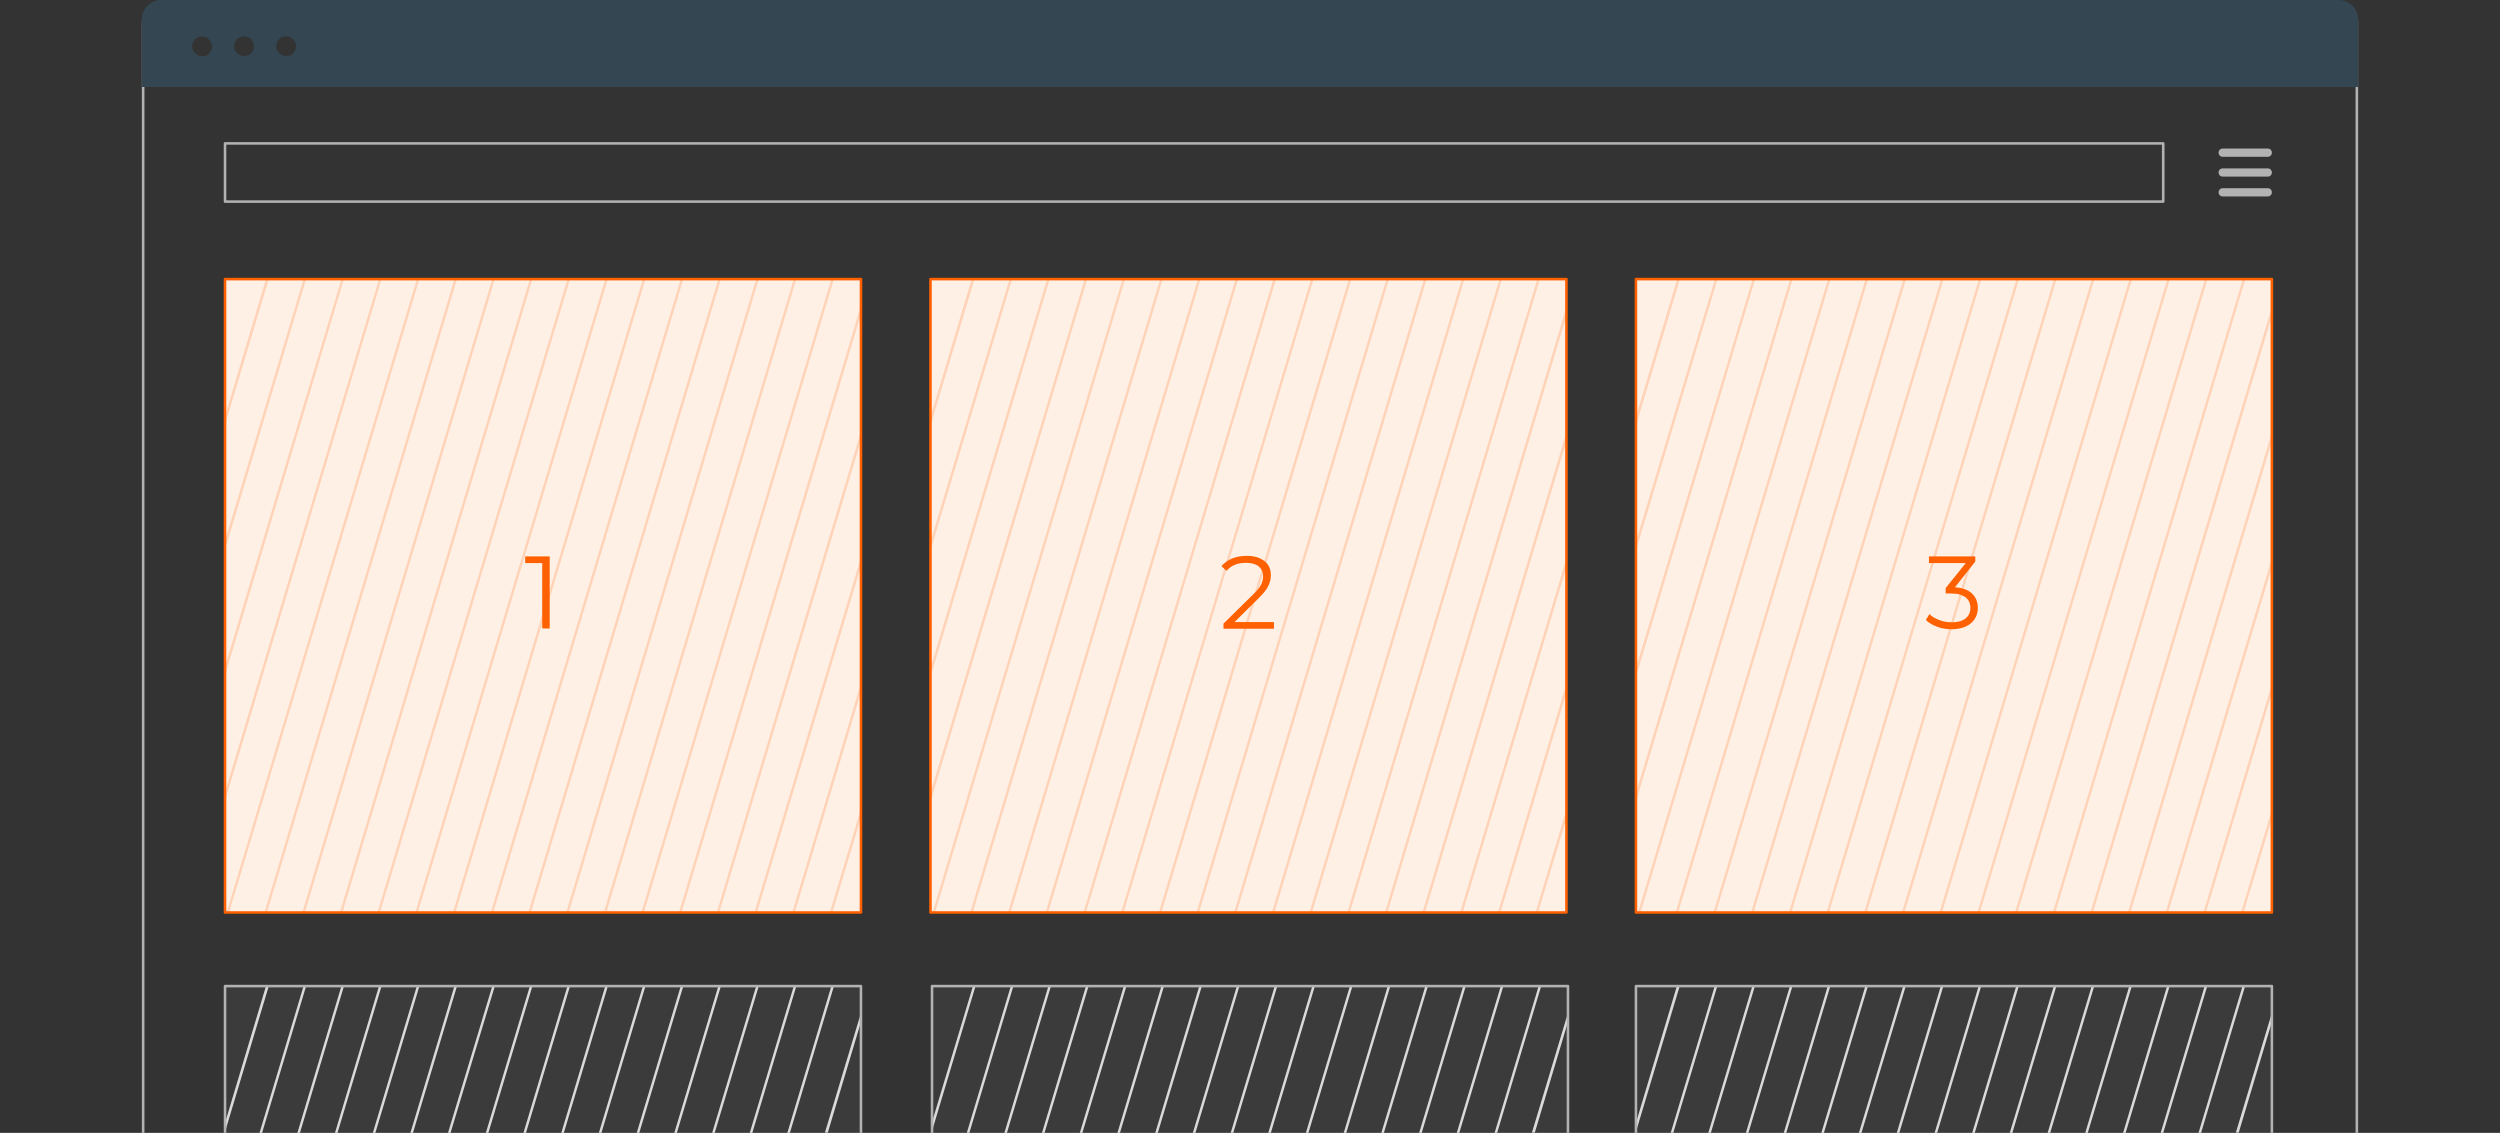 <svg enable-background="new 0 0 971 440" height="440" viewBox="0 0 971 440" width="971" xmlns="http://www.w3.org/2000/svg" xmlns:xlink="http://www.w3.org/1999/xlink"><rect x="0" y="0" width="971" height="440" fill="#333333" stroke="none"/><clipPath id="a"><path d="m0 0h971v440h-971z"/></clipPath><clipPath id="b"><path d="m0 0h971v440h-971z"/></clipPath><clipPath id="c"><path d="m87.4 383h247v57h-247z"/></clipPath><clipPath id="d"><path d="m362 383h247v57h-247z"/></clipPath><clipPath id="e"><path d="m635.4 383h247v57h-247z"/></clipPath><g clip-path="url(#a)"><path clip-path="url(#b)" d="m56.1 440v-431h858.8v431h1v-431.5c0-.3-.2-.5-.5-.5h-859.8c-.3 0-.5.2-.5.5v431.5z" fill="#b3b2b3"/><path clip-path="url(#b)" d="m908.4 0h-845.8c-4.1 0-7.5 3.4-7.5 7.5v26.3h860.8v-26.3c0-4.1-3.4-7.5-7.5-7.5m-833.7 17.2c.3-1.4 1.4-2.6 2.8-2.9.3-.1.6-.1 1-.1 1 0 2 .4 2.7 1.1 1.4 1.4 1.6 3.5.2 5.3-.5.7-1.4 1.2-2.3 1.2-1.2.2-2.4-.2-3.3-1.1-1-.9-1.4-2.2-1.1-3.5m16.3 0c.3-1.3 1.2-2.4 2.5-2.9.4-.1.9-.2 1.3-.2 1 0 2 .4 2.7 1.1 1.4 1.4 1.6 3.5.2 5.3-.5.7-1.4 1.2-2.3 1.2-1.2.2-2.4-.2-3.3-1.1-1-.8-1.4-2.1-1.1-3.4m16.3 0c.3-1.3 1.2-2.4 2.5-2.9.4-.1.9-.2 1.3-.2 1 0 2 .4 2.7 1.1 1.4 1.4 1.6 3.5.2 5.3-.5.7-1.4 1.2-2.3 1.2-1.2.2-2.4-.2-3.3-1.1-.9-.8-1.3-2.1-1.1-3.4" fill="#344652"/><path clip-path="url(#b)" d="m840.2 78.8h-752.8c-.3 0-.5-.2-.5-.5v-22.6c0-.3.2-.5.5-.5h752.8c.3 0 .5.2.5.5v22.6c0 .3-.2.5-.5.5m-752.3-1h751.8v-21.6h-751.8z" fill="#b3b2b3"/><path clip-path="url(#b)" d="m882.4 59.3c0 .9-.7 1.6-1.6 1.6h-17.5c-.9 0-1.6-.7-1.6-1.6s.7-1.6 1.6-1.6h17.5c.9 0 1.6.7 1.6 1.6" fill="#b3b2b3"/><path clip-path="url(#b)" d="m882.4 67c0 .9-.7 1.6-1.6 1.6h-17.5c-.9 0-1.6-.7-1.6-1.6s.7-1.6 1.6-1.6h17.5c.9 0 1.6.7 1.6 1.6" fill="#b3b2b3"/><path clip-path="url(#b)" d="m882.4 74.7c0 .9-.7 1.6-1.6 1.6h-17.5c-.9 0-1.6-.7-1.6-1.6s.7-1.6 1.6-1.6h17.5c.9 0 1.6.7 1.6 1.6" fill="#b3b2b3"/><path clip-path="url(#b)" d="m87.4 108.4h247v246h-247z" fill="#fff0e6"/><path clip-path="url(#b)" d="m103.7 354.4h-1l73.8-246h1zm147-246h-1l-73.8 246h1zm-14.6 0h-1l-73.8 246h1zm-14.7 0h-1l-73.8 246h1zm-29.2 0h-1l-73.8 246h1zm-73.3 0h-1l-30.5 101.6v3.5zm44 0h-1l-73.9 246h1zm-59.6 0-15.8 52.8v3.5l16.9-56.3zm44.9 0h-1l-59.8 199.2v3.5zm-14.6 0h-1l-45.2 150.4v3.5zm73.2 0h-1l-73.8 246h1zm127.6 111.6v-3.5l-41.4 137.9h1zm0-48.9v-3.5l-56 186.7h1zm-69-62.7h-1l-73.8 246h1zm69 160.4v-3.5l-26.7 89.1h1zm0 48.8v-3.5l-12.1 40.3h1zm-70.7 36.8h1l69.6-232v-3.5zm31-246h-1l-73.8 246h1zm-14.7 0h-1l-73.8 246h1zm43.9 0h-1l-73.8 246h1zm-14.6 0h-1l-73.8 246h1z" fill="#ffd3b8"/><path clip-path="url(#b)" d="m361.5 108.4h247v246h-247z" fill="#fff0e6"/><path clip-path="url(#b)" d="m377.8 354.4h-1l73.8-246h1zm147.1-246h-1l-73.8 246h1zm-14.7 0h-1l-73.8 246h1zm-14.6 0h-1l-73.8 246h1zm-29.3 0h-1l-73.8 246h1zm-73.2 0h-1l-30.6 101.6v3.5zm43.9 0h-1l-73.8 246h1zm-59.6 0-15.8 52.8v3.5l16.9-56.3zm44.9 0h-1l-59.8 199.2v3.5zm-14.6 0h-1l-45.1 150.4v3.5zm73.2 0h-1l-73.8 246h1zm127.6 111.6v-3.5l-41.4 137.9h1zm0-48.9v-3.5l-56 186.7h1zm-69-62.7h-1l-73.8 246h1zm69 160.4v-3.5l-26.7 89.1h1zm0 48.8v-3.5l-12.1 40.3h1zm-70.6 36.8h1l69.6-232v-3.5zm30.9-246h-1l-73.8 246h1zm-14.7 0h-1l-73.8 246h1zm44 0h-1l-73.8 246h1zm-14.7 0h-1l-73.8 246h1z" fill="#ffd3b8"/><path clip-path="url(#b)" d="m635.5 108.4h247v246h-247z" fill="#fff0e6"/><path clip-path="url(#b)" d="m651.8 354.4h-1l73.8-246h1zm147-246h-1l-73.8 246h1zm-14.6 0h-1l-73.8 246h1zm-14.6 0h-1l-73.8 246h1zm-29.3 0h-1l-73.8 246h1zm-73.2 0h-1l-30.6 101.6v3.5zm43.9 0h-1l-73.8 246h1zm-59.6 0-15.8 52.8v3.5l16.9-56.3zm44.9 0h-1l-59.8 199.2v3.5zm-14.6 0h-1l-45.1 150.4v3.5zm73.2 0h-1l-73.8 246h1zm127.6 111.6v-3.5l-41.4 137.9h1zm0-48.9v-3.5l-56 186.7h1zm-69-62.7h-1l-73.8 246h1zm69 160.4v-3.5l-26.7 89.1h1zm0 48.8v-3.5l-12.1 40.3h1zm-70.6 36.8h1l69.6-232v-3.5zm30.9-246h-1l-73.8 246h1zm-14.7 0h-1l-73.8 246h1zm44 0h-1l-73.8 246h1zm-14.7 0h-1l-73.8 246h1z" fill="#ffd3b8"/><g fill="#ff6000"><path clip-path="url(#b)" d="m334.4 354.9h-247c-.3 0-.5-.2-.5-.5v-246c0-.3.2-.5.5-.5h247c.3 0 .5.2.5.5v246c0 .2-.2.5-.5.5m-246.5-1h246v-245h-246z"/><path clip-path="url(#b)" d="m213.5 216.1v28h-2.9v-25.4h-6.6v-2.6z"/><path clip-path="url(#b)" d="m608.4 354.9h-247c-.3 0-.5-.2-.5-.5v-246c0-.3.2-.5.5-.5h247c.3 0 .5.2.5.5v246c0 .2-.2.5-.5.5m-246.5-1h246v-245h-246z"/><path clip-path="url(#b)" d="m494.8 241.6v2.6h-19.6v-2l11.6-11.4c1.5-1.4 2.5-2.7 3-3.7.5-1.1.8-2.1.8-3.2 0-1.7-.6-2.9-1.7-3.9-1.1-.9-2.8-1.4-4.9-1.4-3.3 0-5.8 1-7.6 3.1l-2-1.8c1.1-1.3 2.5-2.3 4.2-3s3.6-1 5.7-1c2.9 0 5.1.7 6.8 2s2.5 3.2 2.5 5.5c0 1.4-.3 2.8-1 4.2-.6 1.3-1.9 2.9-3.6 4.6l-9.5 9.4z"/><path clip-path="url(#b)" d="m882.4 354.9h-247c-.3 0-.5-.2-.5-.5v-246c0-.3.2-.5.5-.5h247c.3 0 .5.2.5.5v246c0 .2-.2.5-.5.5m-246.5-1h246v-245h-246z"/><path clip-path="url(#b)" d="m765.9 230.5c1.5 1.4 2.3 3.3 2.3 5.6 0 1.6-.4 3-1.2 4.3-.8 1.2-1.9 2.2-3.4 2.9s-3.4 1.1-5.6 1.1c-2 0-3.9-.3-5.7-1s-3.2-1.5-4.3-2.6l1.4-2.3c.9 1 2.2 1.7 3.7 2.3s3.2.9 5 .9c2.3 0 4.1-.5 5.3-1.5 1.3-1 1.9-2.4 1.9-4.1s-.6-3.1-1.9-4.1-3.1-1.5-5.7-1.5h-2v-2.1l7.8-9.7h-14.3v-2.6h18v2l-7.9 10c2.9.2 5.1 1 6.6 2.4"/></g><g clip-path="url(#b)" opacity=".1"><path clip-path="url(#c)" d="m87.4 383h247v57h-247z" fill="#848384"/></g><path clip-path="url(#b)" d="m145.8 440h-1l17.1-57h1zm46.4-57h-1l-17.2 57h1zm-44 0h-1l-17.1 57h1zm29.3 0h-1l-17.1 57h1zm-43.9 0h-1l-17.1 57h1zm-30.3 0-15.8 52.8v3.5l16.9-56.3zm103.5 0h-1l-17.1 57h1zm-87.9 0h-1l-17.1 57h1zm202.6 57 12.9-43.1v-3.5l-14 46.5h1.1zm-12.2-57h-1l-17.1 57h1zm-14.6 0h-1l-17.1 57h1zm-14.7 0h-1l-17.1 57h1zm43.9 0h-1l-17.1 57h1zm-58.5 0h-1l-17.1 57h1zm-29.3 0h-1l-17.1 57h1zm14.6 0h-1l-17.1 57h1zm-29.3 0h-1l-17.1 57h1z" fill="#dadada"/><g clip-path="url(#b)" opacity=".1"><path clip-path="url(#d)" d="m362 383h247v57h-247z" fill="#848384"/></g><path clip-path="url(#b)" d="m420.4 440h-1l17.1-57h1zm46.4-57h-1l-17.1 57h1zm-44 0h-1l-17.1 57h1zm29.3 0h-1l-17.1 57h1zm-43.9 0h-1l-17.1 57h1zm-30.3 0-15.9 52.8v3.5l16.9-56.3zm103.5 0h-1l-17.1 57h1zm-87.8 0h-1l-17.1 57h1zm202.5 57 12.9-43.1v-3.5l-14 46.5h1.1zm-12.2-57h-1l-17.1 57h1zm-14.6 0h-1l-17.1 57h1zm-14.7 0h-1l-17.1 57h1zm44 0h-1l-17.1 57h1zm-58.6 0h-1l-17.1 57h1zm-29.3 0h-1l-17.1 57h1zm14.6 0h-1l-17.1 57h1zm-29.2 0h-1l-17.1 57h1z" fill="#dadada"/><g clip-path="url(#b)" opacity=".1"><path clip-path="url(#e)" d="m635.4 383h247v57h-247z" fill="#848384"/></g><path clip-path="url(#b)" d="m693.8 440h-1l17.1-57h1zm46.4-57h-1l-17.2 57h1zm-44 0h-1l-17.1 57h1zm29.3 0h-1l-17.1 57h1zm-43.9 0h-1l-17.1 57h1zm-30.3 0-15.8 52.8v3.5l16.9-56.3zm103.5 0h-1l-17.1 57h1zm-87.8 0h-1l-17.1 57h1zm202.5 57 12.9-43.1v-3.5l-14 46.5h1.1zm-12.2-57h-1l-17.1 57h1zm-14.6 0h-1l-17.1 57h1zm-14.7 0h-1l-17.1 57h1zm44 0h-1l-17.1 57h1zm-58.6 0h-1l-17.1 57h1zm-29.3 0h-1l-17.1 57h1zm14.6 0h-1l-17.1 57h1zm-29.2 0h-1l-17.1 57h1z" fill="#dadada"/><path clip-path="url(#b)" d="m87.9 440v-56.5h246v56.5h1v-57c0-.3-.2-.5-.5-.5h-247c-.3 0-.5.2-.5.5v57z" fill="#b3b2b3"/><path clip-path="url(#b)" d="m635.9 440v-56.5h246v56.5h1v-57c0-.3-.2-.5-.5-.5h-247c-.3 0-.5.2-.5.5v57z" fill="#b3b2b3"/><path clip-path="url(#b)" d="m362.5 440v-56.5h246v56.5h1v-57c0-.3-.2-.5-.5-.5h-247c-.3 0-.5.2-.5.5v57z" fill="#b3b2b3"/></g></svg>
